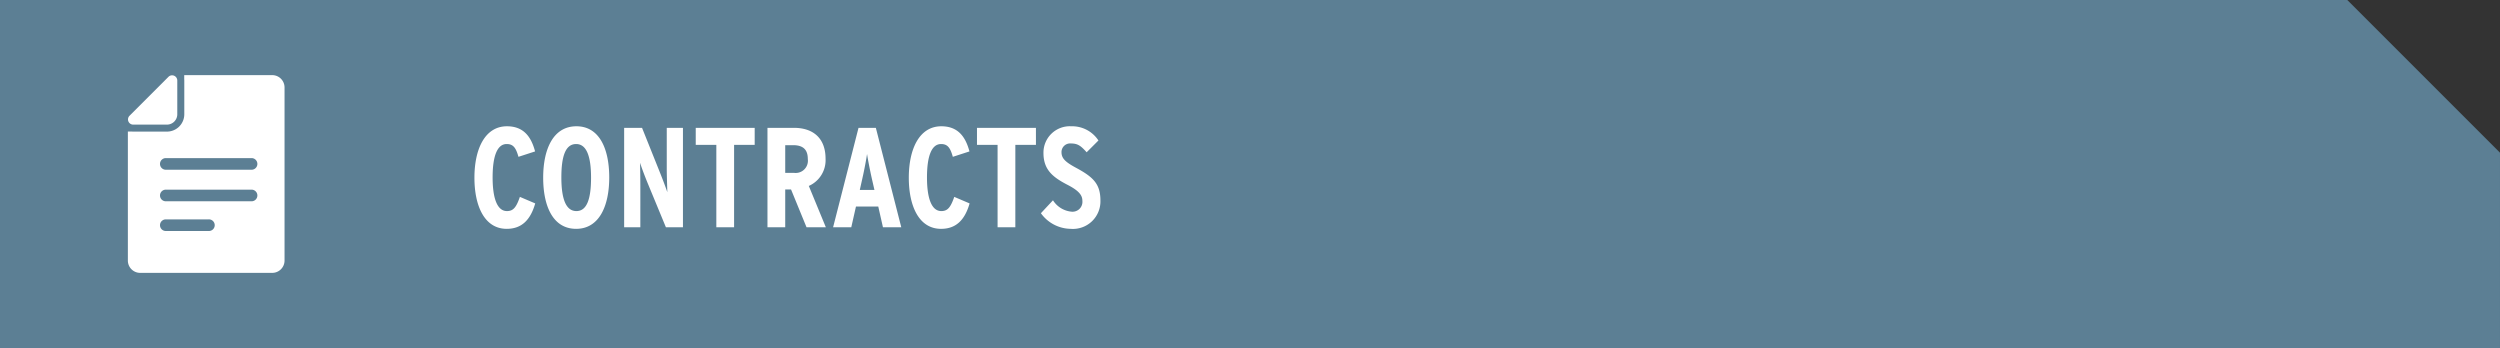 <?xml version="1.0" encoding="UTF-8"?> <svg xmlns="http://www.w3.org/2000/svg" width="352.001" height="49" viewBox="0 0 352.001 49"><rect x="0" y="0" width="352.001" height="49" fill="#333333" stroke="none"/><g id="_4-contracts" data-name="4-contracts" transform="translate(-6190 715.934)"><path id="Path_236" data-name="Path 236" d="M-6151,180.069h-352v-49h330.5l21.5,21.5v27.5Z" transform="translate(12693 -847.003)" fill="#5c7f94"></path><path id="Path_237" data-name="Path 237" d="M7.2-4.28c-.52,1.52-.96,2-1.82,2-1.36,0-2.02-1.76-2.02-4.74s.64-4.7,1.98-4.7c.92,0,1.3.52,1.66,1.8l2.34-.76c-.54-2.02-1.58-3.54-3.96-3.54C2.28-14.22.8-11.02.8-6.98.8-2.96,2.24.22,5.34.22,7.48.22,8.7-1.06,9.36-3.36Zm7.96-9.94c-3.26,0-4.68,3.2-4.68,7.24,0,4.02,1.38,7.2,4.64,7.2,3.24,0,4.66-3.2,4.66-7.24C19.78-11.04,18.4-14.22,15.16-14.22Zm0,11.94c-1.5,0-2.12-1.76-2.12-4.74s.58-4.7,2.08-4.7c1.48,0,2.1,1.76,2.1,4.74S16.64-2.28,15.16-2.28ZM30.16-14H27.88v5.8c0,.88.06,2.4.08,3.26-.26-.78-.76-2.08-1.1-2.92L24.4-14H21.88V0h2.28V-5.9c0-.88-.02-2.32-.04-3.18.26.82.7,1.96,1.06,2.84L27.76,0h2.4Zm10.1,0h-8.3v2.4h2.9V0h2.5V-11.6h2.9ZM45.8-7.66H44.56v-3.9h1.1c1.5,0,2.08.7,2.08,1.96A1.725,1.725,0,0,1,45.8-7.66Zm2.08,1.84a3.964,3.964,0,0,0,2.36-3.82c0-2.9-1.74-4.36-4.46-4.36H42.06V0h2.5V-5.32h.82L47.56,0h2.72Zm7.18.56.38-1.7c.26-1.14.54-2.64.64-3.36.1.7.42,2.32.66,3.4l.38,1.66ZM57.32-14H54.88L51.3,0h2.56l.66-2.92h3.14L58.32,0H60.9ZM68.36-4.28c-.52,1.52-.96,2-1.82,2-1.36,0-2.02-1.76-2.02-4.74s.64-4.7,1.98-4.7c.92,0,1.3.52,1.66,1.8l2.34-.76c-.54-2.02-1.58-3.54-3.96-3.54-3.1,0-4.58,3.2-4.58,7.24,0,4.02,1.44,7.2,4.54,7.2,2.14,0,3.36-1.28,4.02-3.58ZM79.86-14h-8.3v2.4h2.9V0h2.5V-11.6h2.9Zm5.6,5.6c-1.52-.82-2-1.34-2-2.18a1.215,1.215,0,0,1,1.32-1.22c.96,0,1.4.32,2.22,1.24l1.66-1.66a4.426,4.426,0,0,0-3.82-2,3.711,3.711,0,0,0-3.92,3.76c0,2.32,1.26,3.38,3.34,4.46,1.64.84,2.14,1.48,2.14,2.28A1.392,1.392,0,0,1,84.84-2.2a3.46,3.46,0,0,1-2.58-1.6l-1.7,1.82A5.232,5.232,0,0,0,84.74.22a3.877,3.877,0,0,0,4.2-4C88.94-6.14,87.88-7.1,85.46-8.4Z" transform="translate(6256 -683.934)" fill="#fff"></path><g id="file" transform="translate(6121.101 -705.355)"><path id="Path_162" data-name="Path 162" d="M97.929,27.842h9.3a1.735,1.735,0,0,0,1.734-1.734V1.734A1.735,1.735,0,0,0,107.228,0H94.838V.574a1.684,1.684,0,0,1,.01.184V5.508A2.444,2.444,0,0,1,92.4,7.951H87.654c-.049,0-.1,0-.151-.007h-.6V26.108a1.735,1.735,0,0,0,1.734,1.734h9.295Zm.351-5.895H92.218a.82.82,0,0,1,0-1.639h6.065a.82.82,0,1,1,0,1.639Zm6.065-4.184H92.218a.82.82,0,0,1,0-1.639h12.128a.82.82,0,0,1,0,1.639ZM92.218,11.682h12.128a.82.82,0,0,1,0,1.639H92.218a.82.82,0,0,1,0-1.639Z" transform="translate(0)" fill="#fff"></path><path id="Path_163" data-name="Path 163" d="M88.279,7.741h4.764A1.455,1.455,0,0,0,94.485,6.3V1.531A.73.73,0,0,0,93.751.8a.711.711,0,0,0-.511.216L87.761,6.495A.73.73,0,0,0,88.279,7.741Z" transform="translate(-0.625 -0.774)" fill="#fff"></path></g></g></svg> 